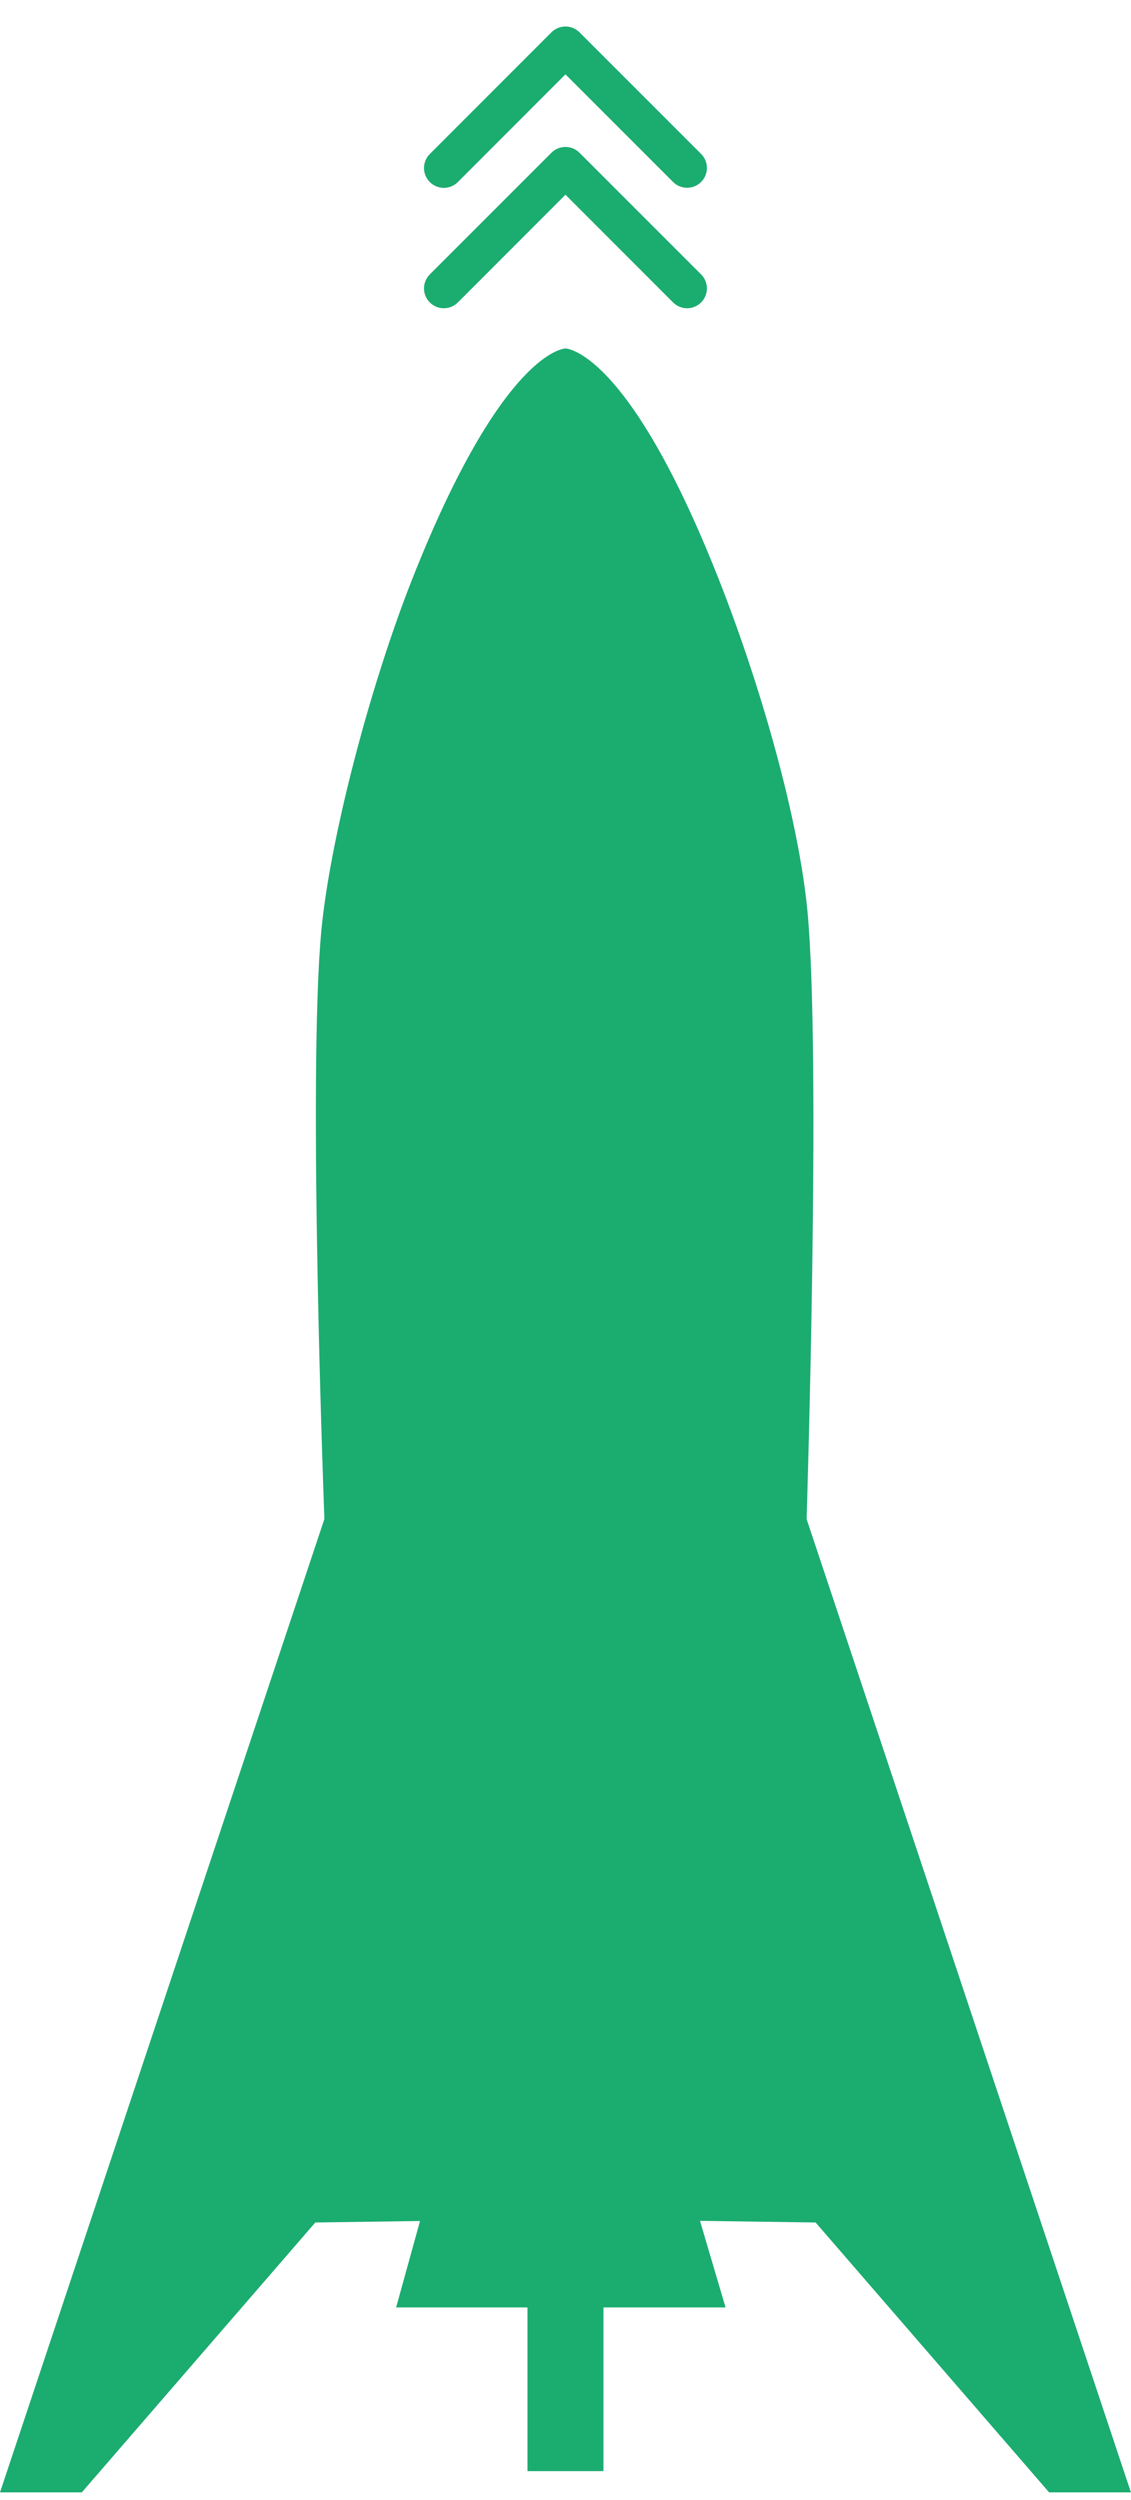 <?xml version="1.0" encoding="utf-8"?>
<!-- Generator: Adobe Illustrator 24.3.0, SVG Export Plug-In . SVG Version: 6.00 Build 0)  -->
<svg version="1.1" id="Layer_1" xmlns="http://www.w3.org/2000/svg" xmlns:xlink="http://www.w3.org/1999/xlink" x="0px" y="0px"
	 viewBox="0 0 144.41 319.17" style="enable-background:new 0 0 144.41 319.17;" xml:space="preserve">
<style type="text/css">
	.st0{fill:#1BAC70;}
</style>
<path class="st0" d="M102.99,193.92c0,0,1.88-58.9,0.11-77.59C102,104.78,97.3,87.95,91.76,73.91C80.15,44.49,72.2,44.49,72.2,44.49
	s-7.94,0-19.56,29.42c-5.54,14.04-10.52,33.36-11.61,44.9c-1.77,18.69,0.39,75.1,0.39,75.1L0,318.17h10.45l29.81-34.45l13.37-0.19
	l-3.05,11.03h16.77v20.9h4.85h4.85v-20.9h15.59l-3.26-11.05l14.76,0.21l29.81,34.45h10.45L102.99,193.92z"/>
<g>
	<path class="st0" d="M72.2,18.76c0.65,0,1.29,0.25,1.79,0.74l15.53,15.53c0.99,0.99,0.99,2.59,0,3.58c-0.99,0.99-2.59,0.99-3.58,0
		L72.2,24.86L58.46,38.61c-0.99,0.99-2.59,0.99-3.58,0c-0.99-0.99-0.99-2.59,0-3.58L70.41,19.5C70.91,19,71.56,18.76,72.2,18.76z"/>
</g>
<g>
	<path class="st0" d="M72.2,3.38c0.65,0,1.29,0.25,1.79,0.74l15.53,15.53c0.99,0.99,0.99,2.59,0,3.58c-0.99,0.99-2.59,0.99-3.58,0
		L72.2,9.49L58.46,23.24c-0.99,0.99-2.59,0.99-3.58,0c-0.99-0.99-0.99-2.59,0-3.58L70.41,4.12C70.91,3.63,71.56,3.38,72.2,3.38z"/>
</g>
</svg>
